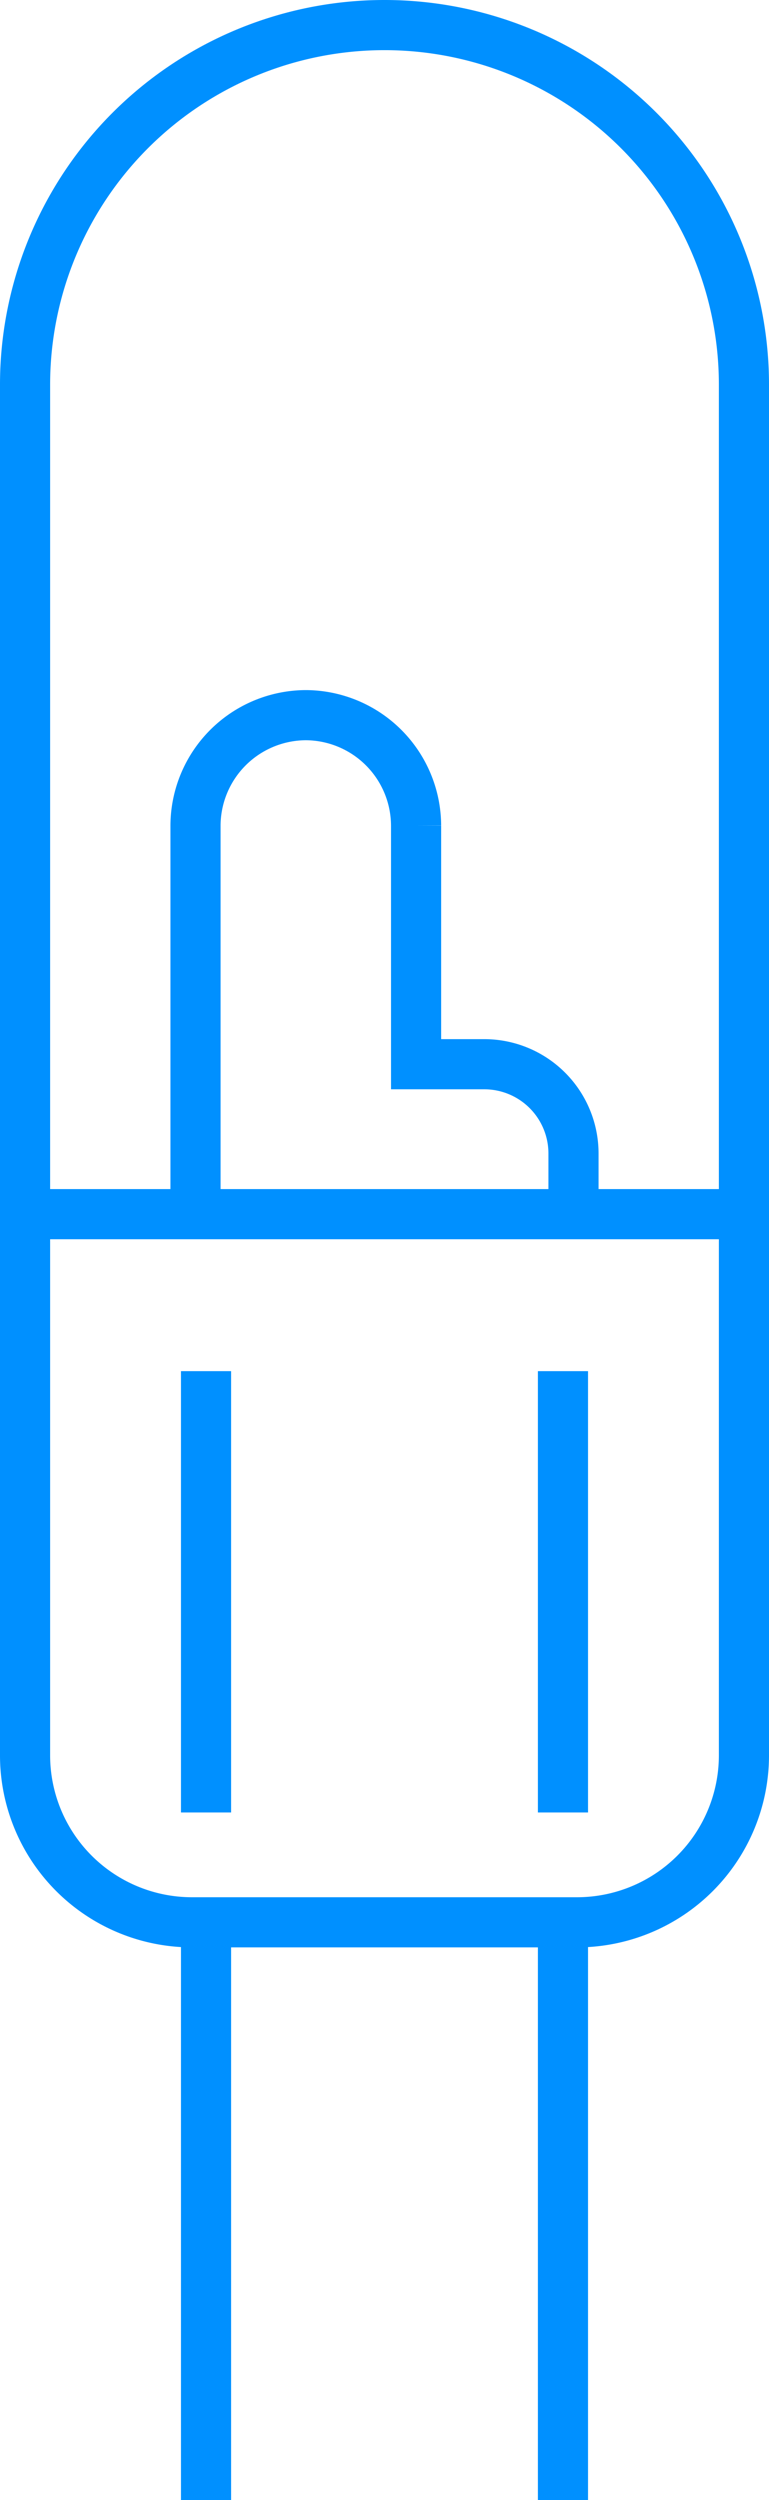 <svg xmlns="http://www.w3.org/2000/svg" viewBox="0 0 15.34 49.85"><defs><style>.cls-1{fill:none;stroke:#0090ff;stroke-miterlimit:10}</style></defs><title>led2</title><g id="Warstwa_2" data-name="Warstwa 2"><g id="Warstwa_1-2" data-name="Warstwa 1"><path class="cls-1" d="M.5 24.21h14.34V35a3.33 3.33 0 0 1-3.33 3.33H3.83A3.33 3.33 0 0 1 .5 35V24.21zM7.67.5A7.17 7.17 0 0 0 .5 7.67v16.54h14.34V7.67A7.17 7.17 0 0 0 7.67.5z"/><path class="cls-1" d="M11.44 24.21V23a1.78 1.78 0 0 0-1.78-1.78H8.3v-4.76a2.21 2.21 0 0 0-2.2-2.2 2.21 2.21 0 0 0-2.2 2.2v7.75M4.11 27.34v8.8M11.23 27.34v8.8M4.11 38.33v11.52M11.23 38.33v11.52"/></g></g></svg>